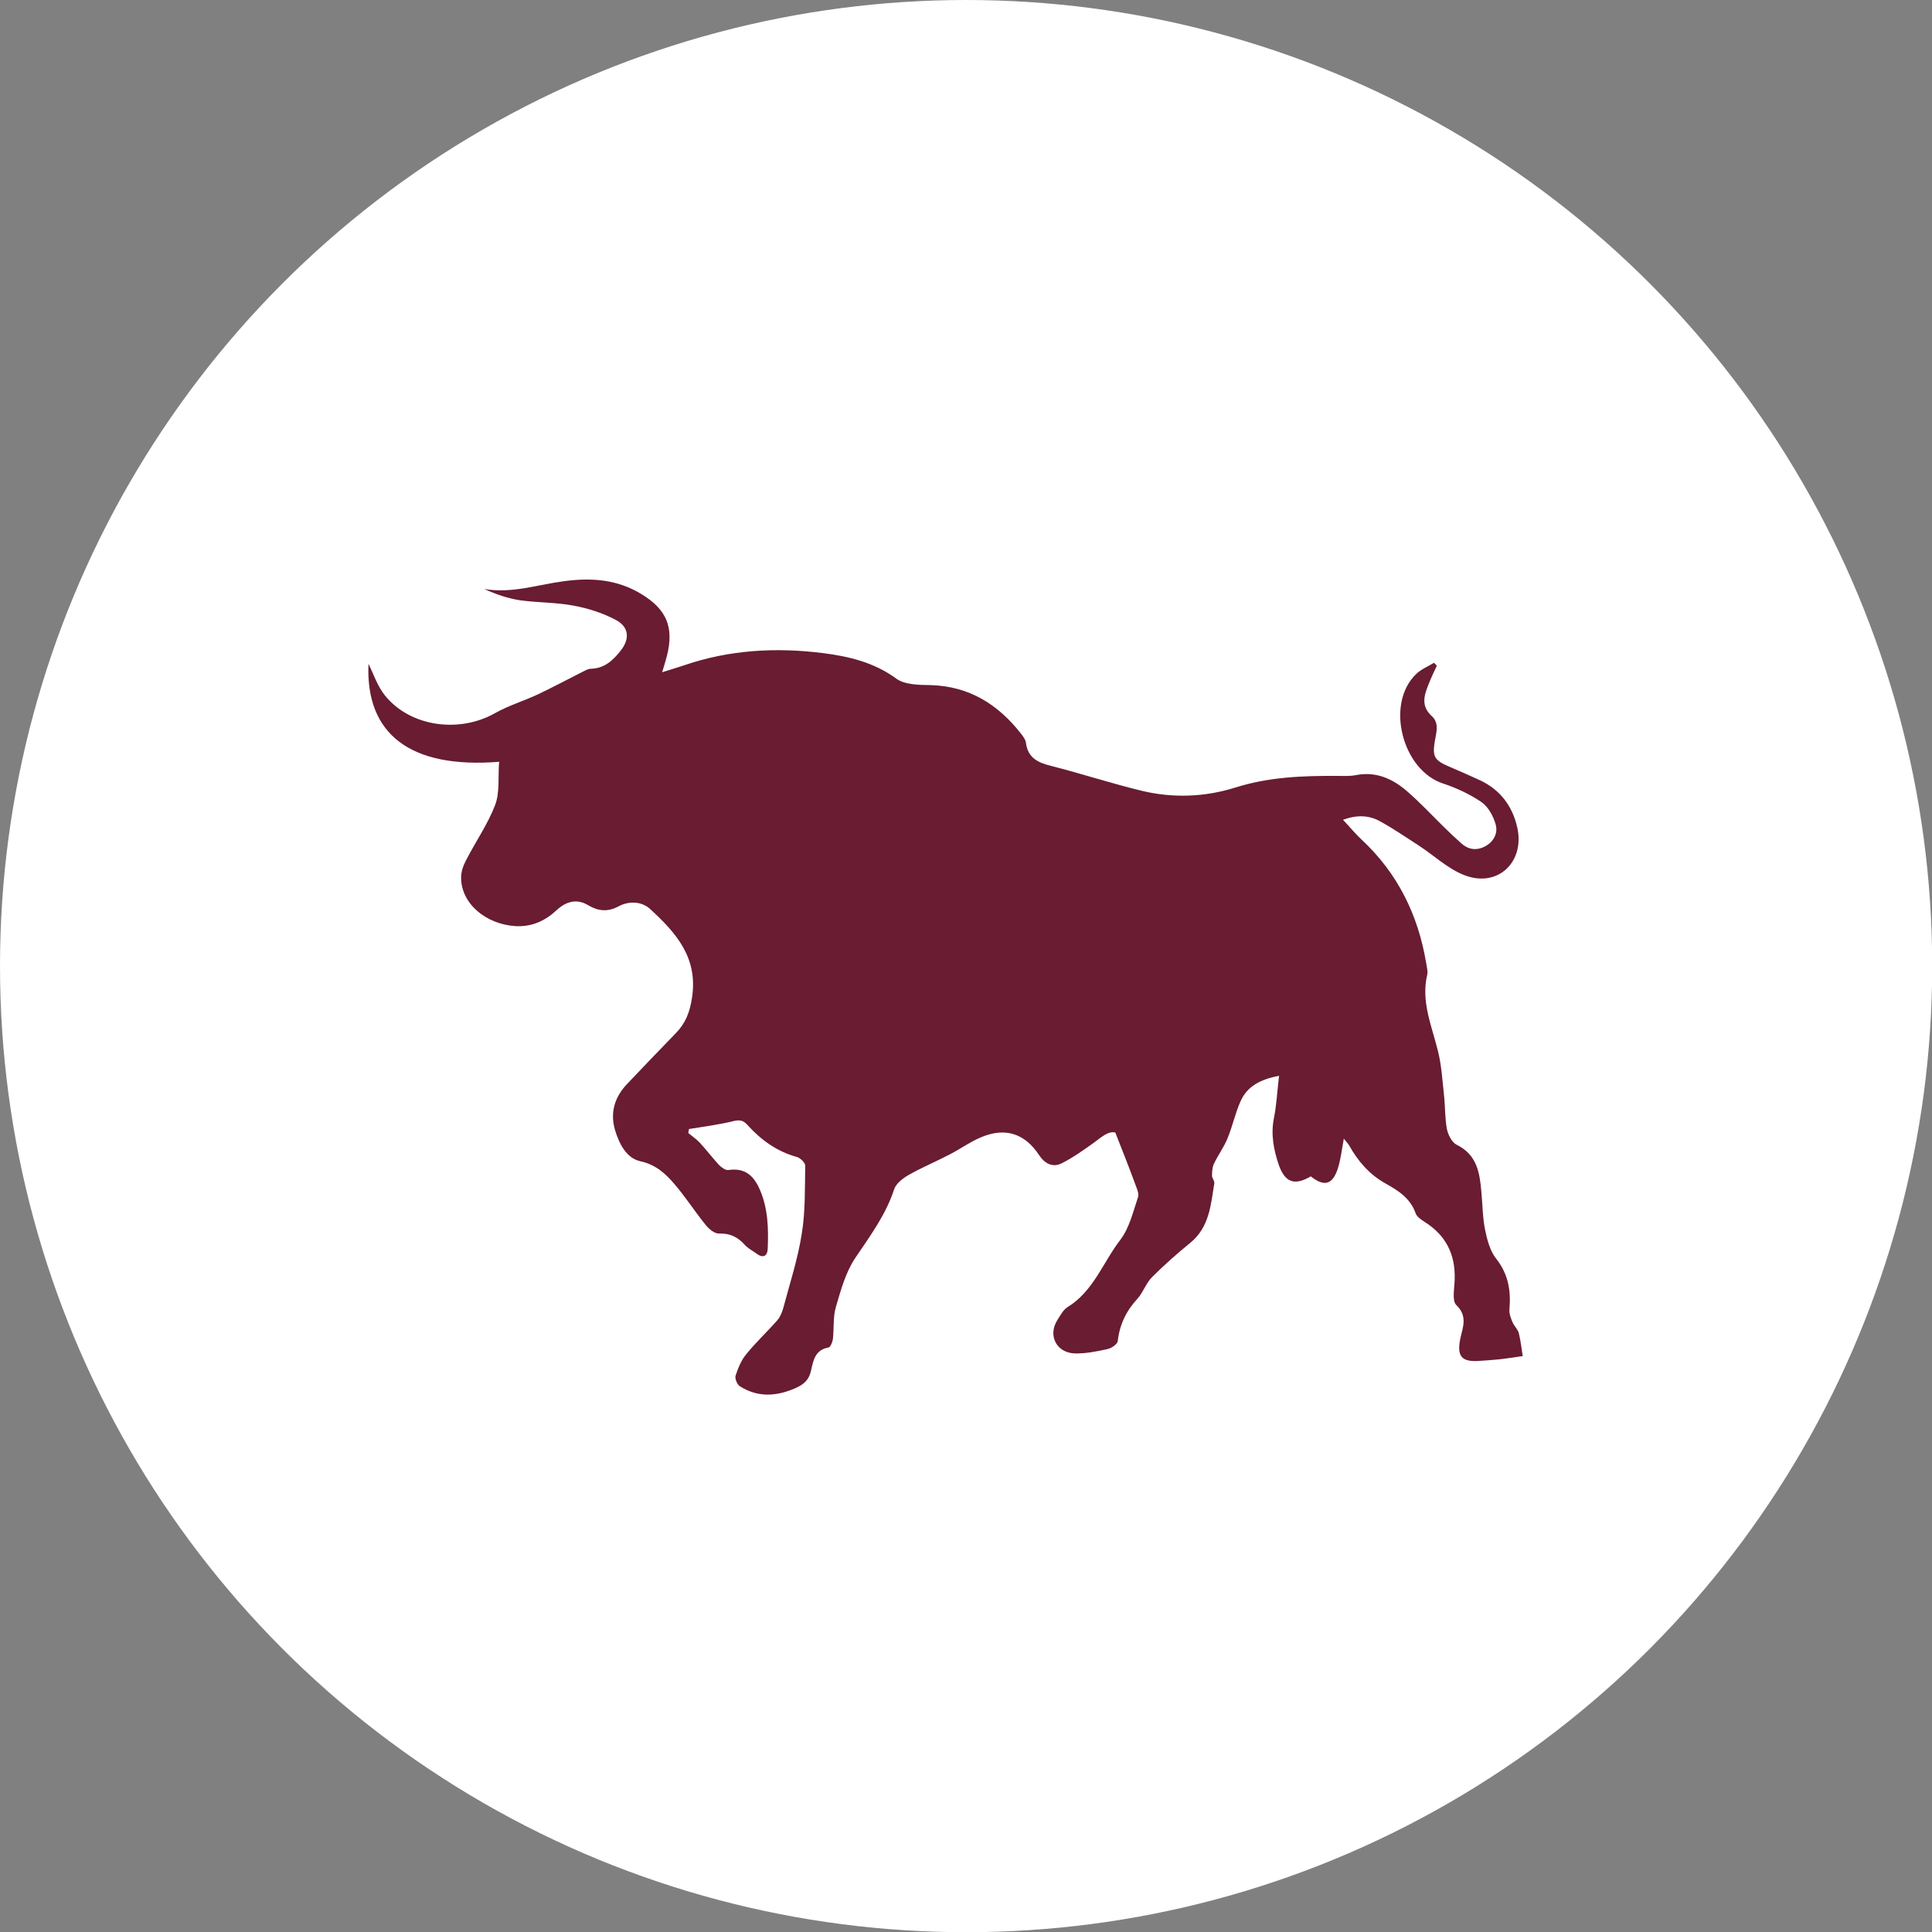 <svg viewBox="0 0 94.27 94.27" xmlns="http://www.w3.org/2000/svg" data-name="Layer 2" id="Layer_2">
  <rect x="0" y="0" width="94.27" height="94.27" fill="#808080" stroke="none"/>
  <defs>
    <style>
      .cls-1 {
        fill: #fff;
      }

      .cls-2 {
        fill: #691c32;
      }
    </style>
  </defs>
  <g id="ARTWORK">
    <circle r="47.14" cy="47.14" cx="47.14" class="cls-1"></circle>
    <path d="M24.37,37.17c-4.35.35-6.54-1.35-6.39-4.78.24.48.43,1.08.8,1.54,1.23,1.53,3.61,1.86,5.37.87.67-.38,1.42-.6,2.12-.93.69-.33,1.37-.69,2.06-1.04.17-.08.34-.2.52-.2.64-.02,1.05-.4,1.41-.85.48-.58.45-1.18-.21-1.53-.64-.34-1.36-.57-2.07-.7-.85-.16-1.74-.14-2.6-.26-.6-.09-1.18-.29-1.75-.55,1.34.23,2.6-.21,3.88-.38,1.32-.18,2.6-.1,3.79.63,1.22.74,1.6,1.61,1.24,3.02-.06.23-.13.46-.23.79.42-.13.75-.23,1.08-.34,2.22-.76,4.5-.88,6.79-.59,1.24.16,2.47.45,3.55,1.24.42.31,1.12.31,1.7.32,1.87.06,3.27.94,4.39,2.37.1.13.22.29.24.44.09.73.57.97,1.22,1.13,1.5.38,2.98.87,4.49,1.23,1.5.35,3.03.29,4.5-.17,1.64-.52,3.3-.58,4.99-.57.3,0,.61.02.91-.04.99-.19,1.8.19,2.5.8.61.53,1.17,1.13,1.75,1.7.28.28.57.55.87.82.34.31.73.38,1.15.17.45-.23.66-.66.54-1.08-.11-.4-.36-.86-.69-1.09-.57-.39-1.22-.69-1.88-.91-1.99-.65-2.83-3.9-1.3-5.35.24-.23.57-.36.86-.54l.14.14c-.14.3-.28.59-.4.9-.22.54-.39,1.07.15,1.56.38.34.22.81.15,1.23-.12.73-.03.92.66,1.22.52.22,1.04.45,1.56.69.97.46,1.56,1.24,1.8,2.28.39,1.69-.94,2.97-2.56,2.35-.82-.31-1.51-.98-2.27-1.47-.62-.4-1.23-.82-1.87-1.17-.53-.29-1.11-.32-1.8-.07.33.35.6.68.91.97,1.76,1.64,2.76,3.68,3.15,6.03.03.19.09.39.05.56-.31,1.31.22,2.49.52,3.71.18.71.22,1.45.3,2.18.06.54.04,1.1.14,1.64.06.29.25.66.48.77.98.48,1.12,1.35,1.2,2.27.06.62.06,1.25.18,1.86.1.49.24,1.04.54,1.42.61.77.73,1.59.65,2.51-.01.19.07.4.15.59.08.19.26.35.31.54.09.37.13.75.19,1.12-.39.05-.78.12-1.17.16-.3.03-.6.05-.89.07-.93.08-1.17-.21-.98-1.11.12-.54.36-1.07-.2-1.61-.22-.21-.09-.82-.08-1.25.04-1.22-.43-2.16-1.47-2.81-.17-.11-.38-.25-.44-.43-.26-.73-.85-1.1-1.46-1.44-.79-.44-1.35-1.09-1.78-1.86-.06-.1-.15-.19-.26-.33-.1.54-.15,1.03-.3,1.48-.26.78-.67.87-1.31.36-.79.46-1.25.31-1.56-.55-.25-.74-.4-1.49-.24-2.29.13-.65.16-1.32.25-2.07-.92.18-1.56.52-1.88,1.25-.26.58-.39,1.22-.64,1.82-.18.43-.46.81-.66,1.23-.08.17-.09.39-.09.58,0,.12.13.25.11.37-.17,1.06-.24,2.15-1.18,2.91-.65.53-1.27,1.08-1.86,1.67-.29.29-.43.74-.71,1.05-.55.6-.87,1.26-.96,2.07-.02.15-.31.35-.51.39-.51.11-1.04.22-1.57.21-.91-.02-1.35-.88-.86-1.64.14-.22.28-.49.49-.62,1.27-.78,1.73-2.19,2.58-3.29.44-.58.62-1.37.86-2.08.06-.19-.08-.46-.16-.69-.29-.79-.6-1.57-.95-2.46-.35-.08-.68.23-1.05.5-.5.36-1.01.72-1.56,1-.45.23-.84.01-1.11-.4-.7-1.06-1.66-1.37-2.85-.86-.52.22-.99.56-1.49.82-.67.35-1.37.64-2.02,1.01-.28.16-.62.42-.71.7-.41,1.25-1.17,2.27-1.89,3.34-.47.69-.71,1.57-.95,2.39-.15.5-.09,1.05-.15,1.58-.02.15-.12.39-.21.41-.67.11-.75.66-.86,1.14-.1.45-.35.66-.75.84-.93.41-1.84.47-2.72-.09-.13-.08-.25-.37-.21-.51.12-.37.28-.76.52-1.05.47-.58,1.02-1.09,1.52-1.66.14-.16.23-.39.29-.6.32-1.2.71-2.39.9-3.61.18-1.09.15-2.22.17-3.34,0-.14-.25-.38-.42-.42-.97-.27-1.74-.83-2.4-1.56-.2-.22-.36-.26-.67-.19-.72.18-1.46.27-2.18.39-.01.06-.02.13-.04.19.19.16.4.3.57.48.32.35.61.73.93,1.08.12.12.32.27.46.25.82-.12,1.25.28,1.55.99.39.92.41,1.88.37,2.85-.01.33-.2.49-.53.25-.2-.15-.43-.26-.59-.44-.35-.39-.73-.57-1.27-.55-.22,0-.5-.24-.66-.45-.51-.63-.95-1.32-1.48-1.94-.45-.53-.92-.97-1.69-1.14-.68-.15-1.03-.86-1.23-1.52-.25-.85-.02-1.61.59-2.25.78-.82,1.57-1.65,2.36-2.46.49-.5.7-1.03.81-1.77.29-1.96-.8-3.15-2.03-4.29-.4-.38-1.02-.43-1.55-.15-.53.29-1,.24-1.49-.05-.54-.33-1.07-.2-1.55.25-.54.5-1.18.81-1.99.77-1.46-.09-2.67-1.11-2.66-2.38,0-.29.11-.59.25-.85.46-.9,1.05-1.74,1.41-2.68.23-.61.14-1.34.19-2.06" class="cls-2"></path>
  </g>
</svg>